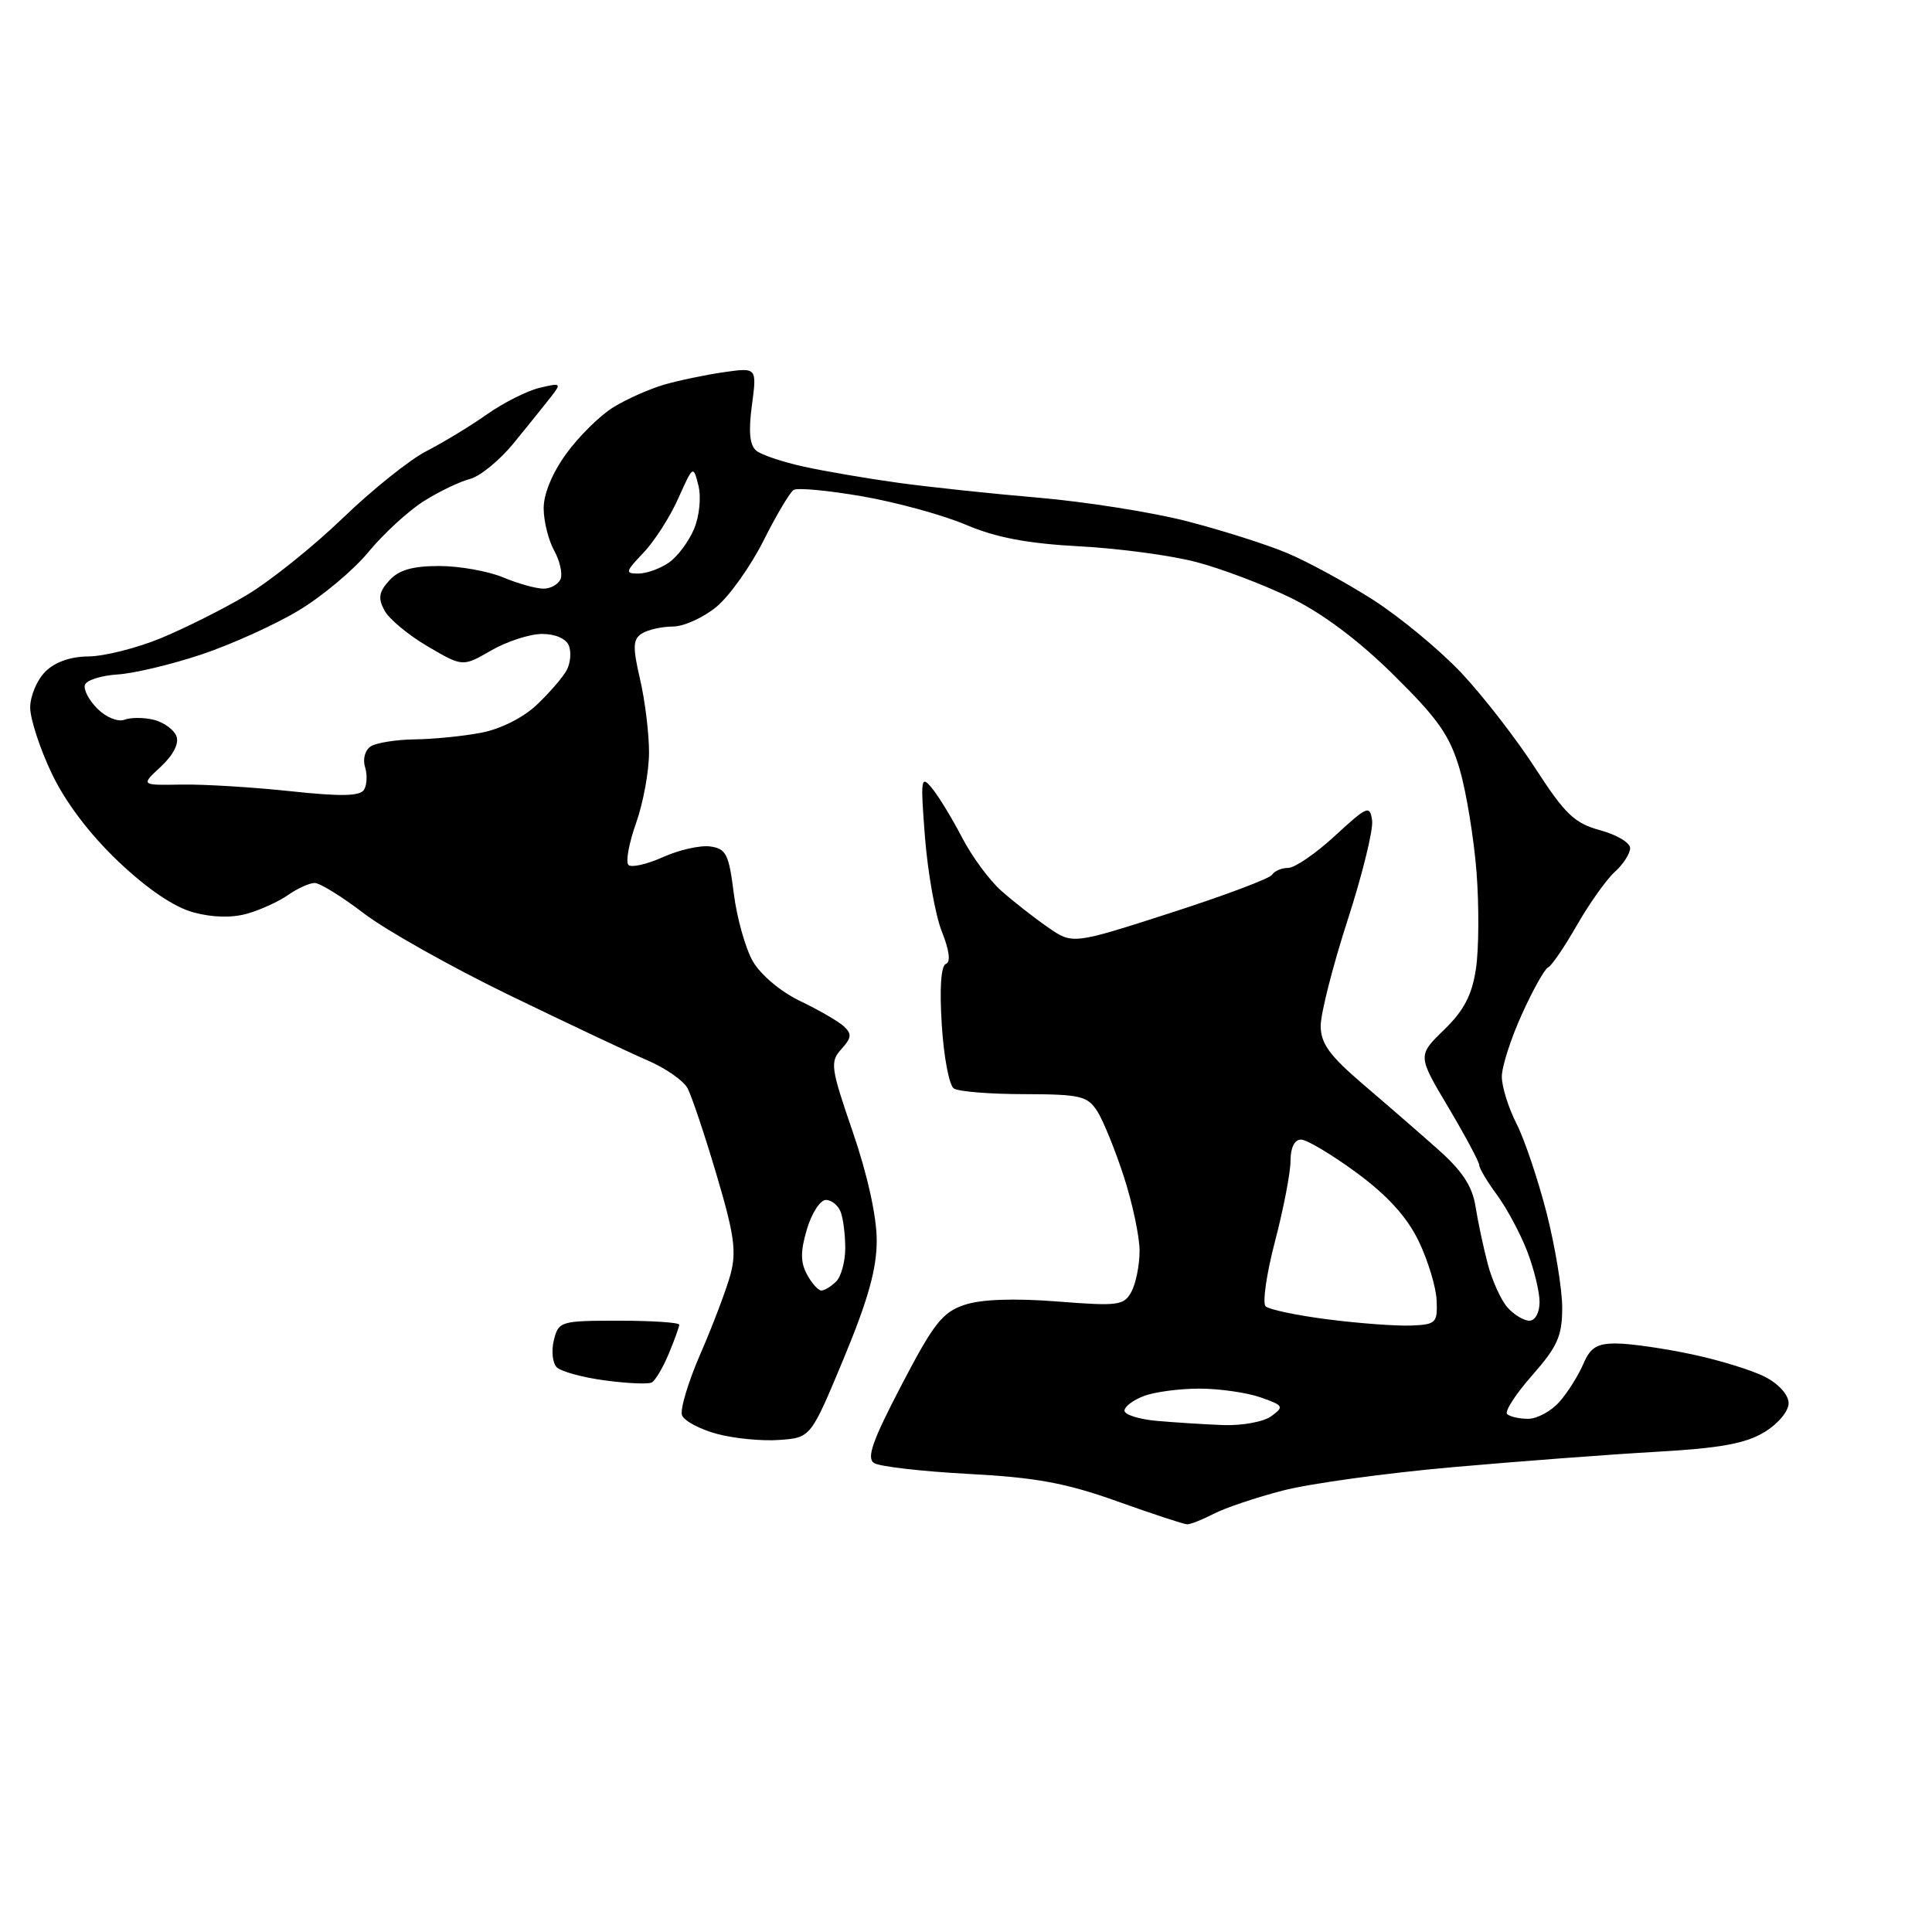 <?xml version="1.0" encoding="UTF-8" standalone="no"?>
<svg 
  version="1.1" 
  xmlns="http://www.w3.org/2000/svg" 
  xmlns:xlink="http://www.w3.org/1999/xlink" 
  xmlns:svg="http://www.w3.org/2000/svg"
  xmlns:rdf="http://www.w3.org/1999/02/22-rdf-syntax-ns#"
  xmlns:cc="http://creativecommons.org/ns#"
  xmlns:dc="http://purl.org/dc/elements/1.1/"
  viewBox="0 0 256 256"
  width="256"
  height="256"
>
<style>svg {background-color: white; }</style>"
<path stroke="none" fill="black" fill-rule="evenodd" d="M157.30,201.98C156.86,201.97 152.68,200.59 148.00,198.92C141.23,196.50 137.23,195.77 128.32,195.30C122.18,194.97 116.55,194.33 115.82,193.86C114.79,193.21 115.60,190.91 119.46,183.52C123.73,175.33 124.89,173.86 127.84,172.89C130.04,172.16 134.37,172.01 140.05,172.45C148.22,173.09 148.93,172.99 149.93,171.14C150.52,170.03 151.00,167.60 151.00,165.73C151.00,163.86 150.06,159.44 148.92,155.92C147.77,152.39 146.19,148.49 145.40,147.25C144.09,145.22 143.16,145.00 135.73,144.98C131.20,144.98 127.00,144.64 126.39,144.23C125.77,143.83 125.05,140.03 124.79,135.78C124.48,130.94 124.69,127.94 125.34,127.72C125.99,127.50 125.80,125.94 124.80,123.44C123.94,121.27 122.94,115.67 122.57,111.00C121.95,103.05 122.02,102.63 123.54,104.50C124.43,105.60 126.21,108.53 127.49,111.00C128.77,113.47 131.09,116.63 132.66,118.02C134.22,119.41 136.99,121.58 138.81,122.84C142.12,125.15 142.12,125.15 155.06,120.98C162.17,118.69 168.25,116.41 168.56,115.91C168.87,115.41 169.83,115.00 170.70,115.00C171.57,115.00 174.35,113.09 176.89,110.75C181.18,106.80 181.52,106.65 181.81,108.71C181.99,109.92 180.52,115.88 178.56,121.94C176.60,128.00 175.00,134.29 175.00,135.92C175.00,138.27 176.15,139.85 180.63,143.69C183.73,146.33 188.22,150.23 190.60,152.35C193.76,155.16 195.10,157.20 195.51,159.85C195.83,161.86 196.56,165.30 197.14,167.50C197.72,169.70 198.90,172.29 199.75,173.25C200.61,174.21 201.92,175.00 202.65,175.00C203.42,175.00 204.00,173.93 204.00,172.52C204.00,171.16 203.26,168.12 202.35,165.77C201.44,163.42 199.64,160.07 198.35,158.32C197.06,156.57 196.00,154.79 196.00,154.37C196.00,153.96 194.16,150.52 191.92,146.74C187.83,139.87 187.83,139.87 191.35,136.45C193.99,133.89 195.05,131.85 195.57,128.36C195.96,125.80 195.99,120.04 195.65,115.57C195.30,111.10 194.30,104.98 193.43,101.97C192.11,97.46 190.57,95.26 184.66,89.43C180.01,84.84 175.23,81.26 171.00,79.20C167.43,77.46 161.80,75.33 158.50,74.47C155.20,73.60 148.22,72.66 143.00,72.39C136.15,72.02 131.97,71.23 128.00,69.54C124.97,68.25 118.80,66.56 114.28,65.77C109.76,64.99 105.66,64.60 105.16,64.92C104.66,65.24 102.87,68.25 101.18,71.62C99.49,74.98 96.70,78.92 94.98,80.37C93.25,81.81 90.64,83.01 89.17,83.02C87.70,83.02 85.85,83.44 85.06,83.94C83.86,84.70 83.81,85.69 84.81,90.00C85.47,92.83 86.00,97.20 86.00,99.69C86.00,102.19 85.23,106.41 84.28,109.07C83.34,111.72 82.88,114.22 83.27,114.61C83.66,114.99 85.72,114.53 87.85,113.57C89.98,112.61 92.79,111.98 94.11,112.16C96.22,112.46 96.58,113.19 97.23,118.37C97.63,121.60 98.77,125.65 99.75,127.37C100.79,129.17 103.45,131.41 106.02,132.64C108.49,133.82 111.09,135.33 111.81,135.99C112.90,136.99 112.84,137.52 111.49,139.01C109.96,140.70 110.06,141.45 113.01,150.02C114.95,155.68 116.17,161.20 116.17,164.36C116.17,168.16 115.02,172.24 111.80,180.00C107.43,190.50 107.43,190.50 103.27,190.80C100.99,190.97 97.27,190.61 95.01,190.00C92.75,189.39 90.66,188.28 90.37,187.53C90.09,186.78 91.19,183.10 92.83,179.34C94.47,175.58 96.25,170.86 96.80,168.85C97.61,165.83 97.29,163.54 94.93,155.61C93.37,150.34 91.64,145.20 91.10,144.19C90.56,143.18 88.18,141.53 85.81,140.51C83.44,139.49 75.20,135.60 67.50,131.87C59.80,128.13 51.13,123.26 48.23,121.04C45.33,118.82 42.39,117.00 41.70,117.00C41.01,117.00 39.43,117.71 38.19,118.58C36.95,119.45 34.51,120.57 32.77,121.06C30.76,121.64 28.17,121.58 25.65,120.90C23.10,120.22 19.54,117.81 15.70,114.17C11.89,110.55 8.69,106.33 6.86,102.50C5.29,99.20 4.00,95.26 4.00,93.75C4.00,92.24 4.90,90.10 6.00,89.00C7.28,87.72 9.36,86.99 11.75,86.98C13.81,86.96 18.11,85.88 21.30,84.57C24.49,83.25 29.63,80.68 32.71,78.84C35.79,77.00 41.51,72.42 45.41,68.66C49.31,64.90 54.30,60.90 56.50,59.78C58.70,58.65 62.30,56.47 64.50,54.92C66.70,53.37 69.85,51.78 71.50,51.39C74.34,50.71 74.42,50.77 73.01,52.58C72.18,53.64 69.98,56.38 68.10,58.68C66.23,60.98 63.60,63.13 62.26,63.47C60.93,63.81 58.17,65.13 56.15,66.41C54.12,67.69 50.83,70.71 48.84,73.12C46.86,75.53 42.68,79.03 39.56,80.90C36.44,82.78 30.66,85.39 26.70,86.72C22.74,88.04 17.73,89.24 15.56,89.37C13.40,89.51 11.46,90.13 11.25,90.75C11.04,91.37 11.79,92.79 12.91,93.91C14.05,95.05 15.63,95.69 16.48,95.37C17.32,95.05 19.08,95.05 20.39,95.38C21.71,95.71 23.05,96.69 23.38,97.55C23.75,98.51 22.95,100.07 21.31,101.59C18.64,104.06 18.64,104.06 24.07,103.96C27.06,103.91 33.55,104.31 38.50,104.84C45.14,105.55 47.69,105.51 48.23,104.65C48.63,104.02 48.69,102.66 48.37,101.63C48.04,100.56 48.38,99.38 49.14,98.89C49.89,98.42 52.52,98.00 55.00,97.97C57.48,97.94 61.44,97.54 63.82,97.08C66.36,96.59 69.38,95.06 71.15,93.37C72.81,91.79 74.58,89.75 75.08,88.82C75.58,87.90 75.72,86.44 75.39,85.57C75.03,84.64 73.60,84.00 71.84,84.00C70.22,84.00 67.19,84.98 65.10,86.18C61.31,88.37 61.31,88.37 56.67,85.65C54.12,84.16 51.54,82.01 50.94,80.89C50.07,79.26 50.20,78.43 51.58,76.92C52.83,75.53 54.65,75.00 58.19,75.00C60.87,75.00 64.68,75.68 66.65,76.50C68.63,77.33 71.04,78.00 72.02,78.00C72.99,78.00 74.01,77.41 74.29,76.70C74.56,75.98 74.17,74.30 73.43,72.95C72.68,71.60 72.05,69.11 72.04,67.40C72.01,65.49 73.17,62.69 75.03,60.12C76.70,57.82 79.51,55.04 81.28,53.96C83.05,52.87 86.08,51.53 88.00,50.97C89.92,50.41 93.48,49.67 95.90,49.32C100.30,48.69 100.30,48.69 99.63,53.71C99.16,57.25 99.34,59.02 100.23,59.73C100.93,60.29 103.75,61.23 106.50,61.83C109.25,62.44 114.88,63.40 119.00,63.97C123.12,64.54 131.51,65.43 137.64,65.95C143.77,66.48 152.55,67.86 157.14,69.03C161.74,70.21 167.75,72.11 170.50,73.26C173.25,74.41 178.43,77.23 182.00,79.52C185.57,81.82 190.84,86.18 193.69,89.22C196.55,92.27 200.95,97.95 203.47,101.85C207.39,107.90 208.64,109.09 212.03,110.01C214.21,110.60 216.00,111.66 216.00,112.38C216.00,113.10 215.09,114.52 213.97,115.53C212.85,116.54 210.59,119.73 208.94,122.61C207.29,125.49 205.58,128.00 205.14,128.18C204.70,128.35 203.13,131.14 201.67,134.37C200.20,137.60 199.00,141.33 199.00,142.66C199.00,143.99 199.87,146.79 200.94,148.88C202.00,150.96 203.80,156.31 204.94,160.75C206.07,165.20 207.00,170.83 207.00,173.28C207.00,177.03 206.38,178.42 203.03,182.23C200.85,184.70 199.35,187.02 199.70,187.37C200.05,187.71 201.30,188.00 202.49,188.00C203.68,188.00 205.54,186.99 206.63,185.75C207.73,184.51 209.14,182.26 209.79,180.75C210.73,178.54 211.60,178.00 214.23,178.02C216.03,178.03 220.50,178.67 224.16,179.45C227.83,180.22 232.22,181.58 233.91,182.46C235.71,183.39 237.00,184.84 237.00,185.94C237.00,187.01 235.58,188.69 233.75,189.79C231.29,191.28 227.84,191.90 219.50,192.37C213.45,192.71 201.28,193.63 192.46,194.41C183.64,195.19 173.54,196.58 170.01,197.50C166.48,198.41 162.35,199.80 160.84,200.58C159.33,201.36 157.74,201.99 157.30,201.98zM162.06,188.83C164.58,188.92 167.44,188.40 168.46,187.65C170.18,186.39 170.08,186.22 167.00,185.15C165.19,184.52 161.55,184.00 158.92,184.00C156.28,184.00 152.98,184.44 151.57,184.98C150.15,185.51 149.00,186.39 149.00,186.92C149.00,187.45 150.91,188.06 153.25,188.27C155.59,188.48 159.55,188.73 162.06,188.83zM86.35,183.19C85.88,183.43 83.09,183.31 80.15,182.91C77.20,182.52 74.33,181.73 73.77,181.17C73.21,180.61 73.04,178.99 73.39,177.57C74.02,175.08 74.28,175.00 82.02,175.00C86.41,175.00 90.00,175.24 90.00,175.53C90.00,175.82 89.37,177.57 88.60,179.41C87.83,181.25 86.82,182.95 86.35,183.19zM187.00,175.64C190.28,175.51 190.49,175.29 190.36,172.29C190.28,170.52 189.20,166.98 187.97,164.43C186.42,161.24 183.86,158.42 179.75,155.39C176.47,152.98 173.15,151.00 172.39,151.00C171.53,151.00 171.00,152.08 171.00,153.81C171.00,155.36 170.08,160.15 168.95,164.46C167.82,168.77 167.26,172.65 167.70,173.09C168.14,173.52 171.88,174.31 176.00,174.83C180.12,175.36 185.07,175.72 187.00,175.64zM108.84,171.00C109.26,171.00 110.14,170.46 110.80,169.80C111.46,169.14 112.00,167.15 112.00,165.38C112.00,163.61 111.73,161.45 111.39,160.58C111.06,159.71 110.18,159.00 109.43,159.00C108.69,159.00 107.56,160.73 106.93,162.85C106.06,165.76 106.05,167.23 106.92,168.85C107.55,170.03 108.41,171.00 108.84,171.00zM84.59,76.00C85.67,76.00 87.49,75.34 88.64,74.54C89.79,73.74 91.29,71.72 91.98,70.06C92.68,68.36 92.93,65.85 92.54,64.32C91.87,61.63 91.83,61.66 89.87,66.05C88.78,68.50 86.70,71.74 85.25,73.25C82.86,75.76 82.80,76.00 84.59,76.00z" />

</svg>